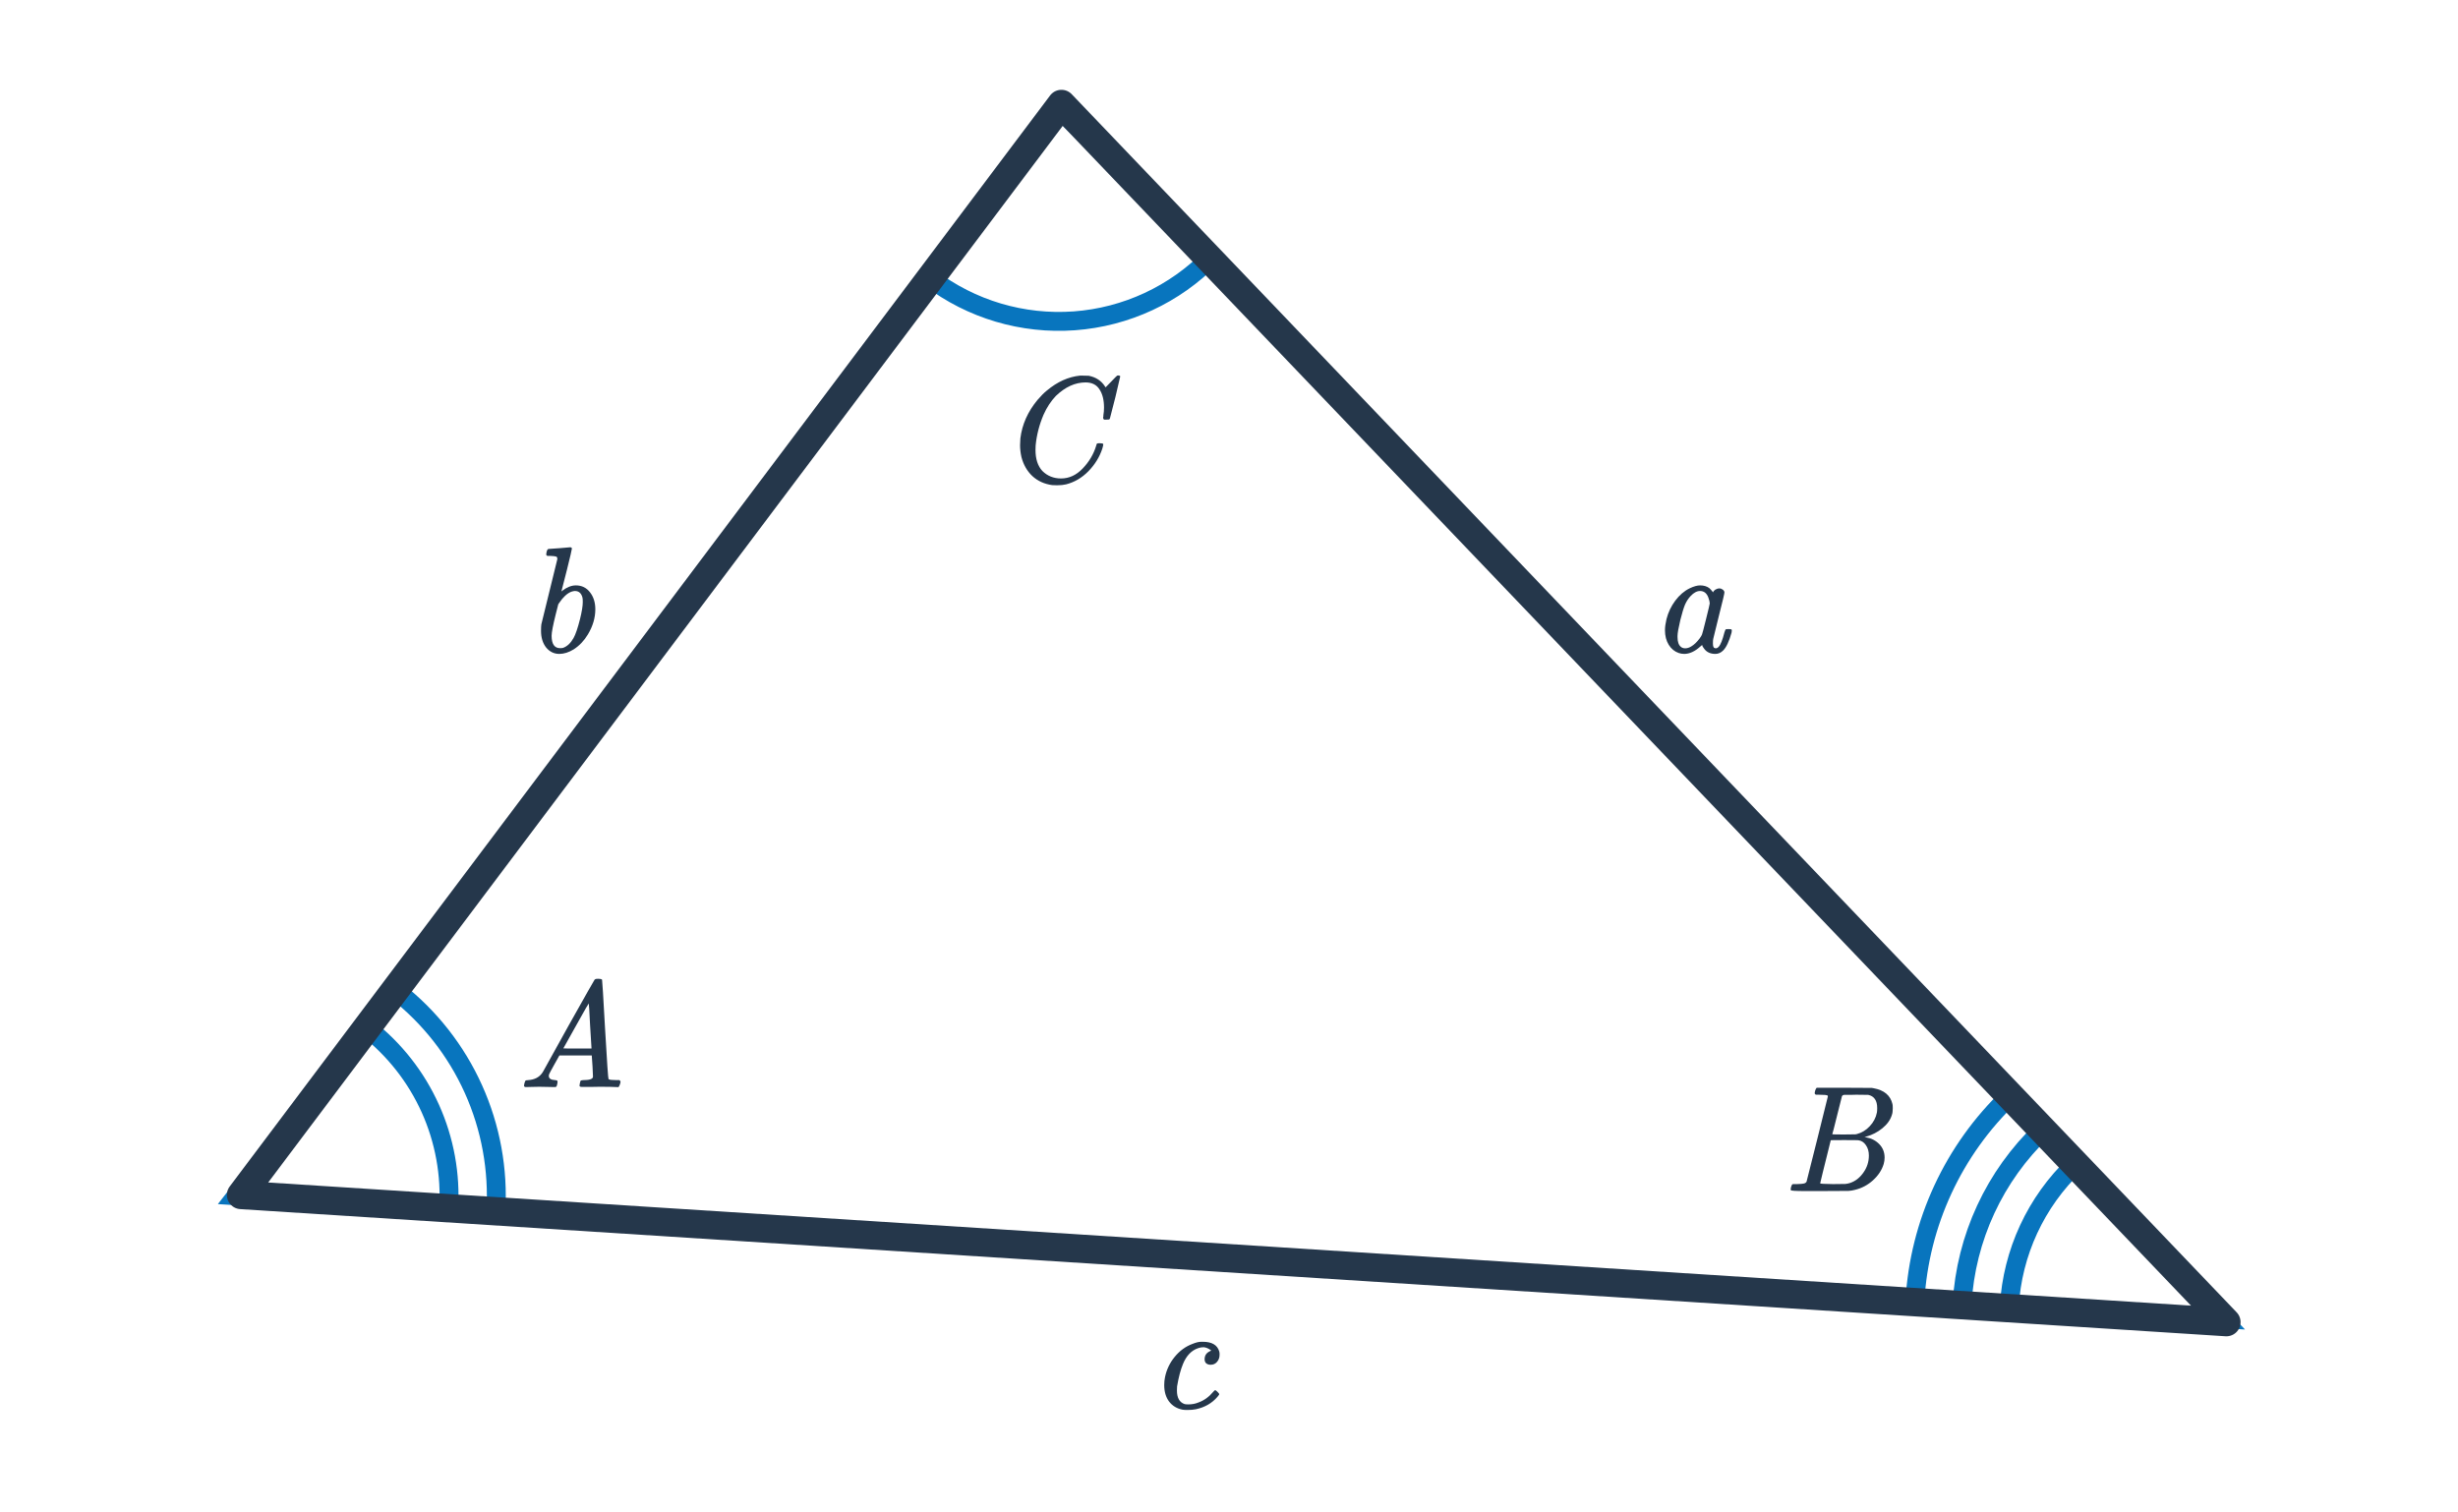 <svg width="260" height="160" viewBox="0 0 260 160" fill="none" xmlns="http://www.w3.org/2000/svg">
<path d="M98.37 29.402C102.738 32.727 108.171 34.341 113.646 33.94C119.121 33.538 124.26 31.149 128.096 27.221L112 11.5L98.37 29.402Z" stroke="#0875BE" stroke-width="2"/>
<path d="M25 126.5L38.839 108.759C41.723 111.009 44.015 113.928 45.517 117.264C47.019 120.599 47.684 124.251 47.456 127.902L25 126.5ZM25 126.5L41.914 104.816C45.439 107.566 48.241 111.134 50.076 115.211C51.911 119.288 52.725 123.751 52.447 128.213L25 126.5Z" stroke="#0875BE" stroke-width="2"/>
<path d="M235 139.5L219.485 123.205C215.351 127.141 212.868 132.5 212.538 138.197L235 139.5ZM235 139.5L216.037 119.584C210.985 124.394 207.95 130.944 207.546 137.908L235 139.5ZM235 139.5L212.589 115.963C206.619 121.648 203.032 129.389 202.555 137.618L235 139.5Z" stroke="#0875BE" stroke-width="2"/>
<path d="M112.277 11L25.5 126.413L235.5 139.864L112.277 11Z" stroke="#25374B" stroke-width="3" stroke-linecap="round" stroke-linejoin="round"/>
<path d="M116.78 43.112C116.78 42.312 116.62 41.672 116.3 41.192C115.991 40.701 115.5 40.456 114.828 40.456C113.729 40.456 112.684 40.931 111.692 41.88C111.169 42.424 110.732 43.091 110.38 43.88C109.932 44.936 109.655 46.013 109.548 47.112C109.537 47.197 109.532 47.357 109.532 47.592C109.532 48.552 109.772 49.293 110.252 49.816C110.785 50.349 111.447 50.616 112.236 50.616C113.089 50.616 113.852 50.264 114.524 49.56C115.207 48.845 115.681 48.045 115.948 47.16C115.98 47.021 116.012 46.941 116.044 46.92C116.076 46.899 116.172 46.888 116.332 46.888C116.556 46.888 116.679 46.92 116.7 46.984C116.711 47.037 116.679 47.192 116.604 47.448C116.316 48.333 115.825 49.133 115.132 49.848C114.439 50.552 113.649 51.016 112.764 51.24C112.497 51.304 112.183 51.336 111.82 51.336C111.532 51.336 111.356 51.331 111.292 51.32C110.46 51.203 109.761 50.883 109.196 50.36C108.641 49.837 108.257 49.165 108.044 48.344C107.948 47.917 107.9 47.501 107.9 47.096C107.9 46.872 107.911 46.632 107.932 46.376C108.113 44.904 108.716 43.549 109.74 42.312C110.113 41.875 110.449 41.539 110.748 41.304C111.847 40.387 113.009 39.864 114.236 39.736H114.492C114.855 39.736 115.079 39.741 115.164 39.752C115.921 39.901 116.492 40.275 116.876 40.872C116.908 40.936 116.935 40.968 116.956 40.968C117.137 40.787 117.335 40.584 117.548 40.36C117.943 39.944 118.151 39.736 118.172 39.736C118.183 39.725 118.215 39.72 118.268 39.72C118.417 39.72 118.492 39.757 118.492 39.832C118.492 39.875 118.321 40.605 117.98 42.024C117.596 43.507 117.404 44.253 117.404 44.264C117.383 44.317 117.356 44.355 117.324 44.376C117.292 44.387 117.196 44.392 117.036 44.392H116.78C116.716 44.328 116.684 44.259 116.684 44.184C116.705 44.12 116.716 44.024 116.716 43.896C116.759 43.661 116.78 43.4 116.78 43.112Z" fill="#25374B"/>
<path d="M57.924 114.984C57.583 114.973 57.289 114.968 57.044 114.968C56.799 114.968 56.527 114.973 56.228 114.984C55.94 114.995 55.743 115 55.636 115C55.497 115 55.428 114.947 55.428 114.84C55.428 114.808 55.444 114.723 55.476 114.584C55.519 114.445 55.545 114.371 55.556 114.36C55.577 114.296 55.679 114.264 55.86 114.264C56.532 114.221 57.028 113.971 57.348 113.512C57.412 113.405 57.449 113.347 57.46 113.336C57.46 113.315 58.356 111.699 60.148 108.488C61.951 105.277 62.863 103.667 62.884 103.656C62.905 103.624 62.943 103.597 62.996 103.576C63.028 103.555 63.135 103.544 63.316 103.544C63.497 103.544 63.62 103.576 63.684 103.64C63.705 103.661 63.812 105.4 64.004 108.856C64.207 112.376 64.329 114.147 64.372 114.168H64.388C64.473 114.232 64.761 114.264 65.252 114.264H65.524C65.599 114.339 65.636 114.392 65.636 114.424C65.636 114.509 65.609 114.621 65.556 114.76C65.503 114.888 65.46 114.968 65.428 115H65.22C64.889 114.979 64.287 114.968 63.412 114.968C63.199 114.968 62.884 114.973 62.468 114.984C62.052 114.984 61.748 114.984 61.556 114.984C61.385 114.984 61.3 114.941 61.3 114.856C61.3 114.824 61.311 114.744 61.332 114.616C61.343 114.584 61.353 114.547 61.364 114.504C61.375 114.451 61.38 114.419 61.38 114.408C61.391 114.387 61.401 114.365 61.412 114.344C61.433 114.312 61.455 114.296 61.476 114.296C61.497 114.285 61.524 114.28 61.556 114.28C61.599 114.269 61.647 114.264 61.7 114.264C62.383 114.264 62.724 114.141 62.724 113.896C62.724 113.843 62.708 113.485 62.676 112.824L62.596 111.656H59.172L58.66 112.568C58.297 113.219 58.116 113.555 58.116 113.576C58.073 113.651 58.052 113.731 58.052 113.816C58.052 114.093 58.276 114.243 58.724 114.264C58.852 114.264 58.932 114.296 58.964 114.36C58.985 114.392 58.98 114.493 58.948 114.664C58.916 114.813 58.884 114.909 58.852 114.952C58.82 114.984 58.751 115 58.644 115C58.505 115 58.265 114.995 57.924 114.984ZM62.564 110.84C62.553 110.808 62.505 110.024 62.42 108.488C62.345 106.952 62.297 106.173 62.276 106.152L61.956 106.68C61.743 107.043 61.401 107.651 60.932 108.504L59.588 110.904C59.588 110.915 60.084 110.92 61.076 110.92H62.564V110.84Z" fill="#25374B"/>
<path d="M192.004 115.376C192.047 115.237 192.1 115.136 192.164 115.072H195.076L197.988 115.088L198.18 115.12C199.3 115.323 199.967 115.883 200.18 116.8C200.201 116.885 200.212 117.035 200.212 117.248C200.212 117.547 200.18 117.781 200.116 117.952C199.956 118.475 199.62 118.944 199.108 119.36C198.596 119.776 198.025 120.069 197.396 120.24L197.22 120.288L197.396 120.32C197.951 120.416 198.415 120.656 198.788 121.04C199.161 121.424 199.348 121.899 199.348 122.464C199.348 122.688 199.316 122.912 199.252 123.136C199.06 123.776 198.681 124.352 198.116 124.864C197.561 125.365 196.927 125.701 196.212 125.872C195.967 125.936 195.737 125.973 195.524 125.984C195.311 125.984 194.335 125.989 192.596 126H190.964C189.951 126 189.439 125.968 189.428 125.904C189.428 125.904 189.428 125.899 189.428 125.888C189.417 125.877 189.412 125.856 189.412 125.824C189.412 125.76 189.423 125.685 189.444 125.6C189.497 125.419 189.551 125.312 189.604 125.28L189.684 125.264C189.727 125.264 189.785 125.264 189.86 125.264C189.935 125.264 190.009 125.264 190.084 125.264C190.457 125.253 190.703 125.232 190.82 125.2C190.948 125.168 191.039 125.104 191.092 125.008C191.113 124.965 191.492 123.461 192.228 120.496C192.975 117.531 193.348 116.027 193.348 115.984C193.348 115.973 193.343 115.957 193.332 115.936V115.904C193.268 115.84 192.943 115.808 192.356 115.808H192.068C192.004 115.755 191.967 115.712 191.956 115.68C191.945 115.637 191.961 115.536 192.004 115.376ZM198.564 117.216C198.564 116.427 198.249 115.963 197.62 115.824C197.556 115.813 197.129 115.808 196.34 115.808C196.148 115.808 195.951 115.813 195.748 115.824C195.556 115.824 195.396 115.824 195.268 115.824C195.151 115.824 195.087 115.824 195.076 115.824C194.959 115.835 194.879 115.883 194.836 115.968C194.815 116.011 194.644 116.688 194.324 118C194.004 119.301 193.833 119.963 193.812 119.984C193.812 120.005 194.217 120.016 195.028 120.016L196.26 120L196.42 119.968C196.943 119.829 197.396 119.552 197.78 119.136C198.175 118.72 198.425 118.24 198.532 117.696C198.553 117.6 198.564 117.44 198.564 117.216ZM196.564 120.624C196.521 120.613 196.02 120.608 195.06 120.608C194.132 120.608 193.663 120.613 193.652 120.624C193.652 120.645 193.556 121.035 193.364 121.792C193.183 122.549 192.996 123.301 192.804 124.048C192.623 124.795 192.532 125.173 192.532 125.184C192.532 125.227 192.985 125.253 193.892 125.264C194.607 125.264 195.039 125.259 195.188 125.248C195.337 125.237 195.497 125.205 195.668 125.152C196.233 124.971 196.708 124.608 197.092 124.064C197.487 123.52 197.684 122.912 197.684 122.24C197.684 121.803 197.577 121.435 197.364 121.136C197.161 120.837 196.895 120.667 196.564 120.624Z" fill="#25374B"/>
<path d="M181.876 62.248C182.004 62.248 182.121 62.291 182.228 62.376C182.345 62.461 182.404 62.563 182.404 62.68C182.404 62.797 182.212 63.608 181.828 65.112C181.455 66.605 181.252 67.432 181.22 67.592C181.199 67.677 181.188 67.837 181.188 68.072C181.188 68.381 181.257 68.547 181.396 68.568C181.535 68.611 181.668 68.563 181.796 68.424C181.999 68.211 182.201 67.704 182.404 66.904C182.468 66.691 182.521 66.579 182.564 66.568C182.596 66.557 182.66 66.552 182.756 66.552H182.836C183.017 66.552 183.119 66.563 183.14 66.584C183.172 66.616 183.188 66.653 183.188 66.696C183.188 66.707 183.177 66.787 183.156 66.936C182.9 67.853 182.607 68.477 182.276 68.808C182.031 69.053 181.753 69.176 181.444 69.176C180.932 69.176 180.543 69 180.276 68.648C180.127 68.467 180.052 68.328 180.052 68.232H180.036C180.025 68.243 180.004 68.264 179.972 68.296C179.94 68.317 179.913 68.339 179.892 68.36C179.305 68.904 178.724 69.176 178.148 69.176C177.956 69.176 177.764 69.144 177.572 69.08C177.135 68.931 176.783 68.643 176.516 68.216C176.249 67.789 176.116 67.272 176.116 66.664C176.116 66.344 176.169 65.955 176.276 65.496C176.457 64.781 176.767 64.131 177.204 63.544C177.652 62.947 178.164 62.509 178.74 62.232C179.167 62.029 179.529 61.928 179.828 61.928C180.223 61.928 180.548 62.024 180.804 62.216C180.9 62.291 181.033 62.44 181.204 62.664C181.236 62.557 181.316 62.461 181.444 62.376C181.583 62.291 181.727 62.248 181.876 62.248ZM180.708 63.224C180.537 62.755 180.244 62.52 179.828 62.52C179.497 62.52 179.167 62.696 178.836 63.048C178.601 63.293 178.404 63.592 178.244 63.944C178.095 64.296 177.929 64.835 177.748 65.56C177.545 66.413 177.444 66.984 177.444 67.272V67.4C177.444 67.901 177.567 68.248 177.812 68.44C177.929 68.536 178.079 68.584 178.26 68.584C178.463 68.584 178.671 68.52 178.884 68.392C179.193 68.211 179.492 67.928 179.78 67.544C179.919 67.352 180.004 67.208 180.036 67.112C180.079 67.005 180.217 66.477 180.452 65.528C180.719 64.461 180.852 63.896 180.852 63.832C180.852 63.693 180.804 63.491 180.708 63.224Z" fill="#25374B"/>
<path d="M128.124 142.872C127.868 142.669 127.607 142.552 127.34 142.52C127.116 142.52 126.919 142.552 126.748 142.616C126.033 142.851 125.495 143.411 125.132 144.296C124.876 144.915 124.668 145.704 124.508 146.664C124.497 146.749 124.492 146.893 124.492 147.096C124.492 147.875 124.764 148.355 125.308 148.536C125.383 148.557 125.516 148.568 125.708 148.568C126.092 148.568 126.449 148.499 126.78 148.36C127.367 148.147 127.879 147.779 128.316 147.256C128.423 147.128 128.497 147.064 128.54 147.064C128.583 147.064 128.657 147.117 128.764 147.224C128.871 147.331 128.935 147.405 128.956 147.448C128.988 147.501 128.929 147.608 128.78 147.768C128.204 148.44 127.447 148.877 126.508 149.08C126.241 149.133 125.943 149.16 125.612 149.16C125.356 149.16 125.18 149.149 125.084 149.128C124.487 149.011 124.012 148.723 123.66 148.264C123.319 147.805 123.148 147.224 123.148 146.52C123.148 146.232 123.175 145.96 123.228 145.704C123.388 144.904 123.729 144.184 124.252 143.544C124.785 142.893 125.415 142.435 126.14 142.168C126.503 142.019 126.812 141.944 127.068 141.944H127.228C128.199 141.944 128.78 142.291 128.972 142.984C128.993 143.037 129.004 143.144 129.004 143.304C129.004 143.613 128.913 143.869 128.732 144.072C128.561 144.275 128.337 144.376 128.06 144.376C127.879 144.376 127.724 144.328 127.596 144.232C127.479 144.125 127.42 143.981 127.42 143.8C127.42 143.405 127.601 143.123 127.964 142.952L128.124 142.872Z" fill="#25374B"/>
<path d="M58.028 58.072C58.039 58.072 58.423 58.045 59.18 57.992L60.3 57.896C60.428 57.896 60.492 57.944 60.492 58.04C60.492 58.136 60.316 58.888 59.964 60.296C59.58 61.779 59.388 62.531 59.388 62.552C59.388 62.573 59.42 62.552 59.484 62.488C59.975 62.115 60.449 61.928 60.908 61.928C61.537 61.928 62.039 62.173 62.412 62.664C62.785 63.144 62.972 63.741 62.972 64.456C62.972 65.352 62.711 66.237 62.188 67.112C61.793 67.773 61.292 68.301 60.684 68.696C60.161 69.016 59.655 69.176 59.164 69.176C58.609 69.176 58.145 68.952 57.772 68.504C57.409 68.045 57.228 67.453 57.228 66.728C57.228 66.451 57.239 66.227 57.26 66.056L58.956 59.144C58.956 59.016 58.924 58.931 58.86 58.888C58.743 58.845 58.529 58.819 58.22 58.808H57.884C57.82 58.744 57.783 58.701 57.772 58.68C57.772 58.659 57.788 58.557 57.82 58.376C57.873 58.173 57.943 58.072 58.028 58.072ZM58.348 67.256C58.348 68.131 58.647 68.568 59.244 68.568C59.383 68.568 59.489 68.557 59.564 68.536C60.001 68.376 60.369 68.029 60.668 67.496C60.881 67.123 61.111 66.451 61.356 65.48C61.548 64.701 61.644 64.104 61.644 63.688C61.644 63.453 61.633 63.299 61.612 63.224C61.495 62.755 61.228 62.52 60.812 62.52C60.716 62.52 60.588 62.547 60.428 62.6C59.991 62.771 59.564 63.165 59.148 63.784L59.052 63.928L58.78 65C58.492 66.152 58.348 66.904 58.348 67.256Z" fill="#25374B"/>
</svg>
